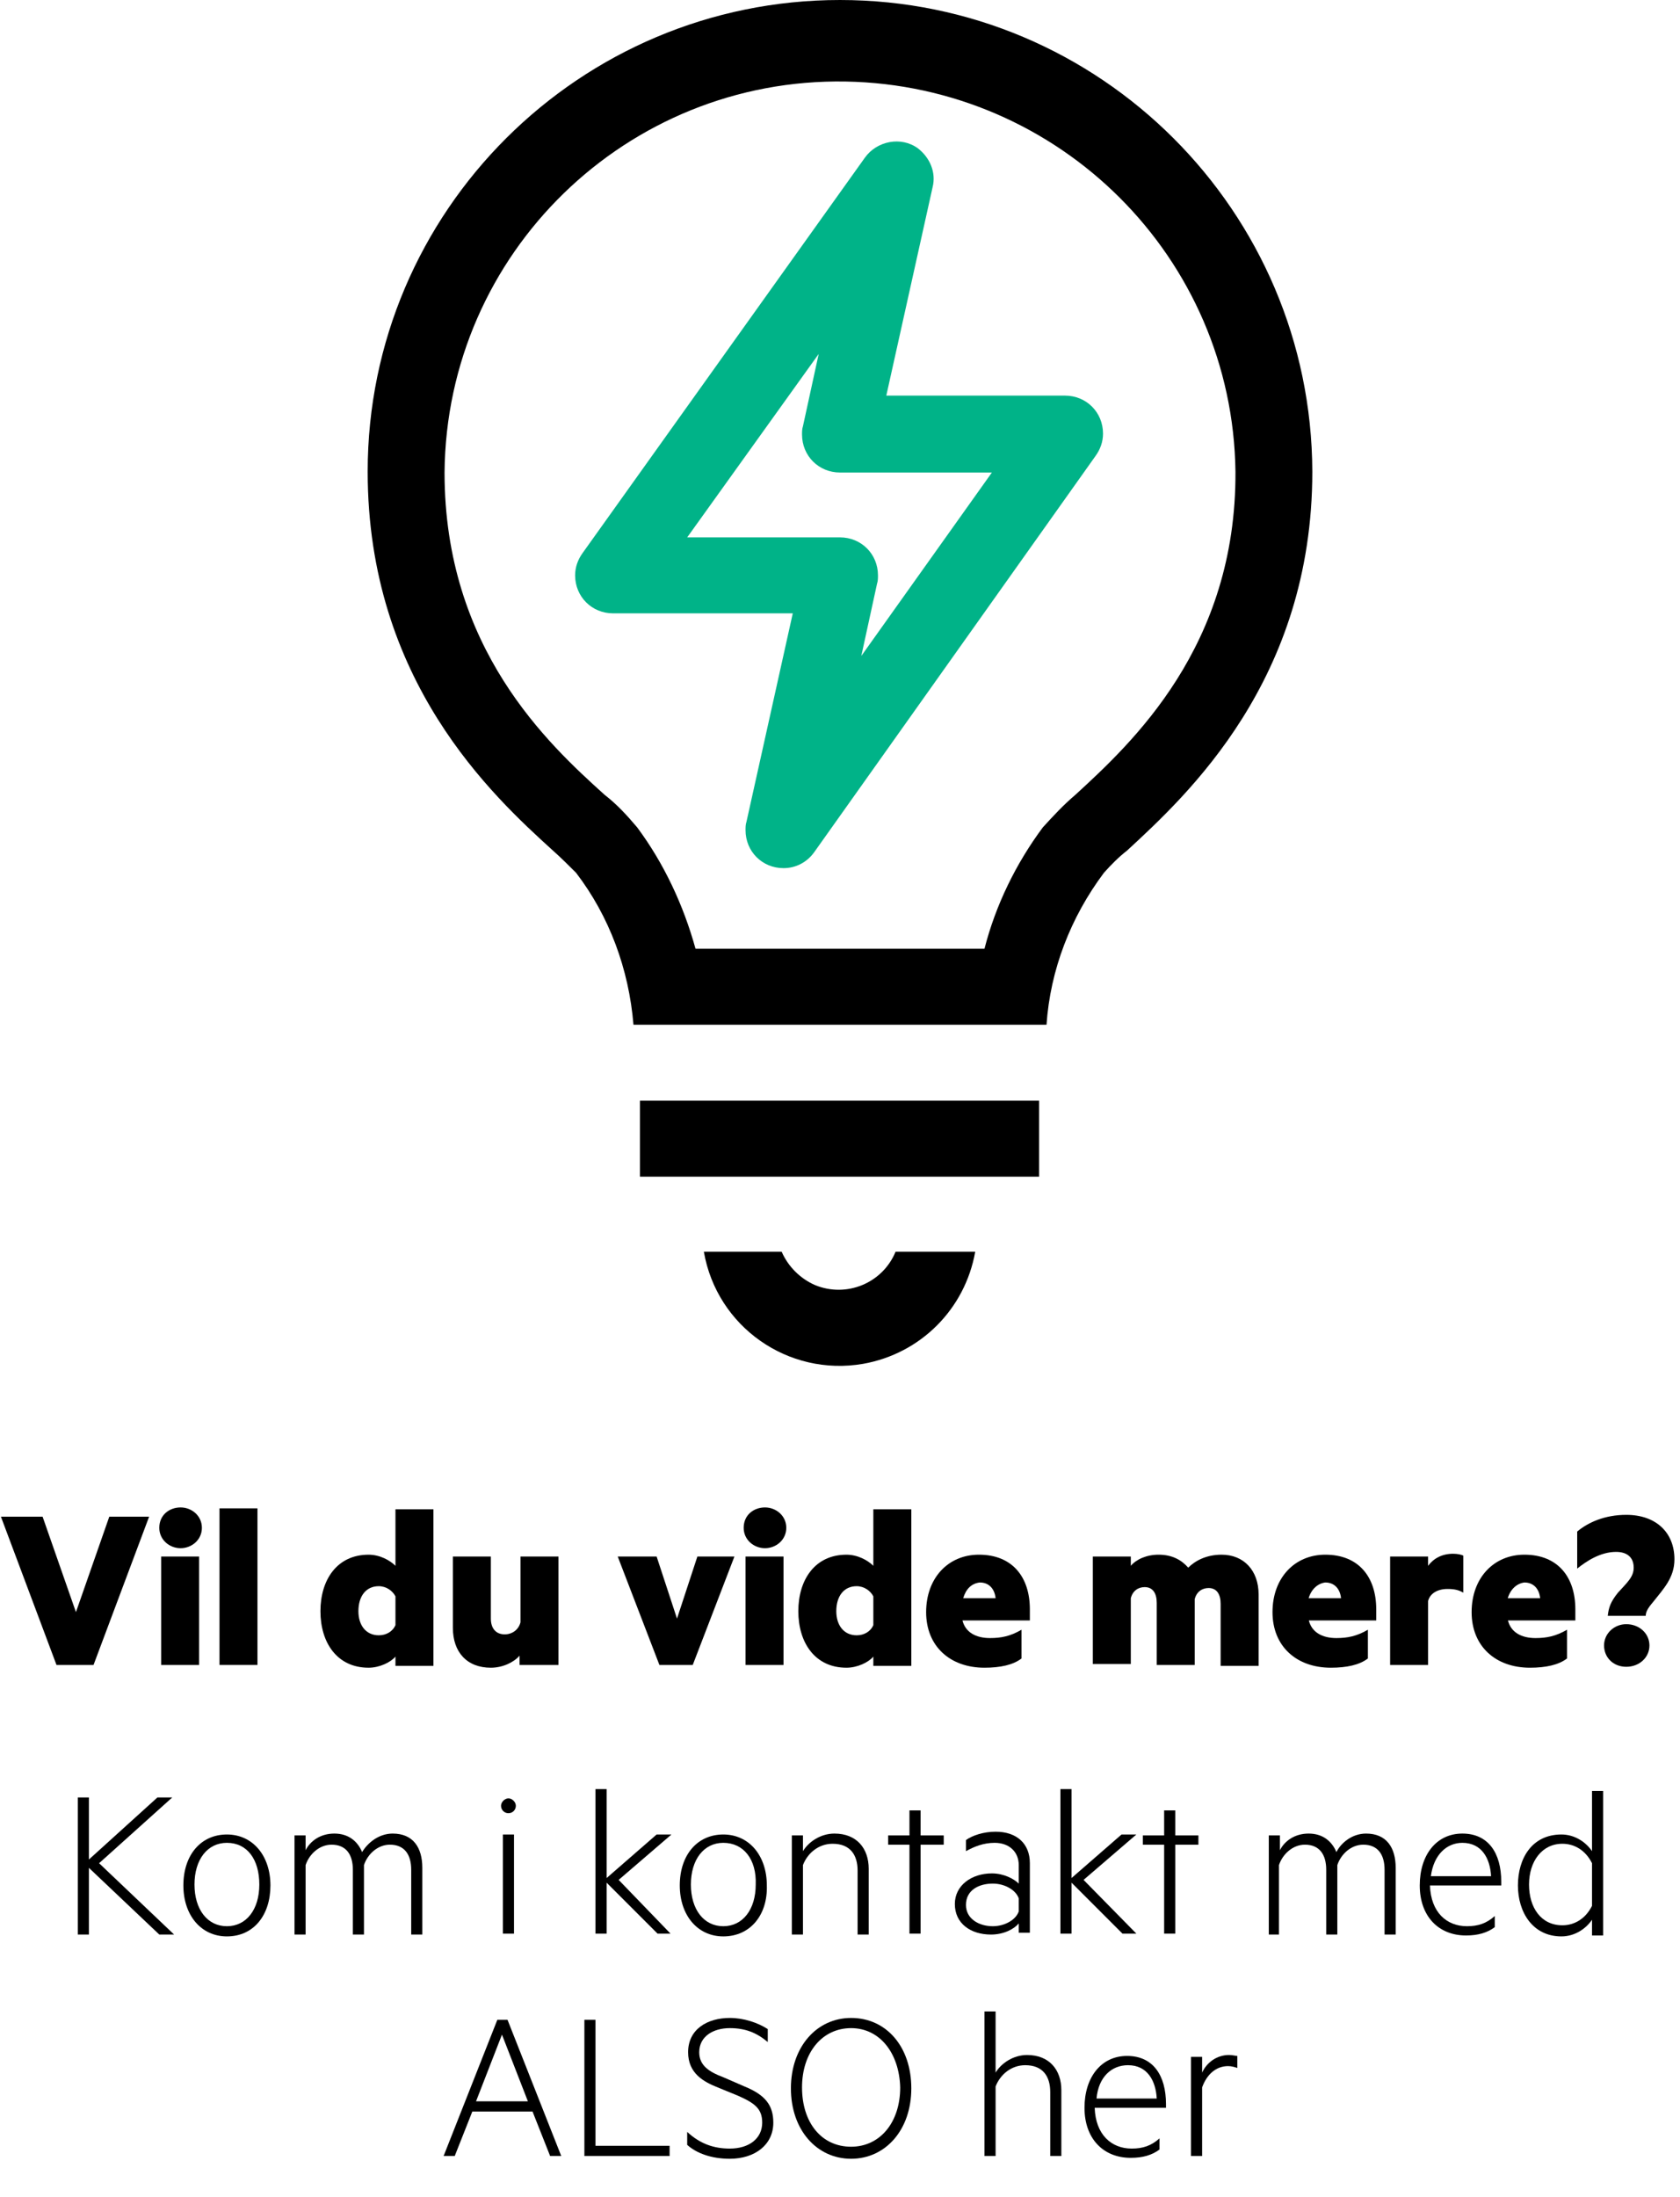 <?xml version="1.0" encoding="utf-8"?>
<!-- Generator: Adobe Illustrator 22.1.0, SVG Export Plug-In . SVG Version: 6.00 Build 0)  -->
<svg version="1.1" id="Layer_1" xmlns="http://www.w3.org/2000/svg" xmlns:xlink="http://www.w3.org/1999/xlink" x="0px" y="0px"
	 viewBox="0 0 181.4 237.1" style="enable-background:new 0 0 181.4 237.1;" xml:space="preserve">
<style type="text/css">
	.st0{fill:#00B388;}
	.st1{enable-background:new    ;}
</style>
<title>know_more</title>
<g id="Layer_2_1_">
	<g id="Layer_1-2">
		<path d="M96.7,135.1c-1.4,3.4-5.3,5-8.7,3.6c-1.6-0.7-2.9-2-3.6-3.6H76c1.4,8.1,9.1,13.5,17.2,12.1c6.2-1.1,11-5.9,12.1-12.1H96.7
			z"/>
		<path d="M90.7,0c-28.1,0-51,22.8-51,50.9c0,22.6,13.5,35,20,40.9c0.9,0.8,1.7,1.6,2.5,2.4c3.6,4.7,5.7,10.4,6.2,16.4H113
			c0.4-5.9,2.6-11.6,6.2-16.4c0.8-0.9,1.6-1.7,2.5-2.4c6.5-6,20-18.4,20-40.9C141.6,22.8,118.8,0,90.7,0z M116.1,85.8
			c-1.3,1.1-2.4,2.3-3.5,3.5c-2.9,3.9-5.1,8.4-6.3,13.1H75.1c-1.3-4.7-3.4-9.2-6.3-13.1c-1.1-1.3-2.2-2.5-3.5-3.5
			c-6.1-5.5-17.3-15.8-17.3-34.8C48.2,27.3,67.7,8.4,91.3,8.8c23.1,0.4,41.8,19,42.1,42.1C133.5,69.8,122.2,80.2,116.1,85.8z"/>
		<rect x="69.1" y="118.8" width="43.1" height="8.2"/>
		<path class="st0" d="M84.6,93.7c-2.3,0-4.1-1.8-4.1-4.1c0-0.3,0-0.6,0.1-0.9l5-22.5H66.2c-2.3,0-4.1-1.8-4.1-4.1
			c0-0.9,0.3-1.7,0.8-2.4l30.5-42.7c1.3-1.8,3.9-2.3,5.7-1c1.3,1,2,2.6,1.6,4.2l-5,22.5h19.3c2.3,0,4.1,1.8,4.1,4.1
			c0,0.9-0.3,1.7-0.8,2.4L87.9,92C87.1,93.1,85.9,93.7,84.6,93.7z M74.2,58h16.5c2.3,0,4.1,1.8,4.1,4.1c0,0.3,0,0.6-0.1,0.9
			l-1.7,7.8L107.1,51H90.7c-2.3,0-4.1-1.8-4.1-4.1c0-0.3,0-0.6,0.1-0.9l1.7-7.8L74.2,58z"/>
		<g class="st1">
			<path d="M6.1,179.7l-6-16h4.5l3.6,10.3l3.6-10.3h4.3l-6,16H6.1z"/>
			<path d="M19.5,167.1c-1.2,0-2.3-0.9-2.3-2.2c0-1.4,1.1-2.2,2.3-2.2s2.3,0.9,2.3,2.2C21.8,166.2,20.7,167.1,19.5,167.1z
				 M21.5,179.7h-4.1V168h4.1V179.7z"/>
			<path d="M27.8,179.7h-4.1v-16.9h4.1V179.7z"/>
			<path d="M42.7,178.8c-0.5,0.6-1.7,1.2-2.9,1.2c-3.4,0-5.2-2.7-5.2-6.1c0-3.4,1.8-6.1,5.2-6.1c1.2,0,2.3,0.6,2.9,1.2v-6.1h4.1
				v16.9h-4.1V178.8z M42.7,172.3c-0.3-0.6-1-1.1-1.8-1.1c-1.4,0-2.2,1.1-2.2,2.7c0,1.5,0.8,2.6,2.2,2.6c0.8,0,1.5-0.4,1.8-1.1
				V172.3z"/>
			<path d="M60.2,179.7h-4.1v-1c-0.6,0.7-1.8,1.3-3.1,1.3c-2.6,0-4.1-1.7-4.1-4.3V168H53v6.7c0,1,0.5,1.7,1.5,1.7
				c0.8,0,1.5-0.5,1.7-1.3V168h4.1V179.7z"/>
			<path d="M71.2,179.7L66.7,168h4.2l2.2,6.7l2.2-6.7h4l-4.5,11.7H71.2z"/>
			<path d="M82.6,167.1c-1.2,0-2.3-0.9-2.3-2.2c0-1.4,1.1-2.2,2.3-2.2s2.3,0.9,2.3,2.2C84.9,166.2,83.8,167.1,82.6,167.1z
				 M84.6,179.7h-4.1V168h4.1V179.7z"/>
			<path d="M94.3,178.8c-0.5,0.6-1.7,1.2-2.9,1.2c-3.4,0-5.2-2.7-5.2-6.1c0-3.4,1.8-6.1,5.2-6.1c1.2,0,2.3,0.6,2.9,1.2v-6.1h4.1
				v16.9h-4.1V178.8z M94.3,172.3c-0.3-0.6-1-1.1-1.8-1.1c-1.4,0-2.2,1.1-2.2,2.7c0,1.5,0.8,2.6,2.2,2.6c0.8,0,1.5-0.4,1.8-1.1
				V172.3z"/>
			<path d="M103.9,174.8c0.3,1.4,1.5,2,3,2c1.2,0,2.2-0.2,3.4-0.9v3.1c-0.9,0.7-2.3,1-4,1c-3.7,0-6.3-2.3-6.3-6
				c0-3.7,2.4-6.2,5.7-6.2c3.6,0,5.5,2.4,5.5,5.9v1.2H103.9z M104,172.5h3.5c-0.1-1-0.7-1.7-1.7-1.7
				C104.9,170.9,104.3,171.5,104,172.5z"/>
			<path d="M131.9,167.8c2.4,0,4,1.7,4,4.3v7.7h-4.1v-6.7c0-1-0.4-1.7-1.3-1.7c-0.7,0-1.3,0.4-1.5,1.2v7.1h-4.1v-6.7
				c0-1-0.4-1.7-1.3-1.7c-0.7,0-1.3,0.4-1.5,1.2v7.1H118V168h4.1v1c0.6-0.7,1.7-1.2,3-1.2c1.5,0,2.5,0.6,3.2,1.4
				C129,168.5,130.2,167.8,131.9,167.8z"/>
			<path d="M141.3,174.8c0.3,1.4,1.5,2,3,2c1.2,0,2.2-0.2,3.4-0.9v3.1c-0.9,0.7-2.3,1-4,1c-3.7,0-6.3-2.3-6.3-6
				c0-3.7,2.4-6.2,5.7-6.2c3.6,0,5.5,2.4,5.5,5.9v1.2H141.3z M141.3,172.5h3.5c-0.1-1-0.7-1.7-1.7-1.7
				C142.3,170.9,141.6,171.5,141.3,172.5z"/>
		</g>
		<g class="st1">
			<path d="M158,171.9c-0.5-0.3-1-0.4-1.7-0.4c-1.1,0-1.9,0.5-2.1,1.3v6.9h-4.1V168h4.1v1c0.6-0.8,1.5-1.3,2.7-1.3
				c0.5,0,0.9,0.1,1.1,0.2V171.9z"/>
		</g>
		<g class="st1">
			<path d="M162.8,174.8c0.3,1.4,1.5,2,3,2c1.2,0,2.2-0.2,3.4-0.9v3.1c-0.9,0.7-2.3,1-4,1c-3.7,0-6.3-2.3-6.3-6
				c0-3.7,2.4-6.2,5.7-6.2c3.6,0,5.5,2.4,5.5,5.9v1.2H162.8z M162.8,172.5h3.5c-0.1-1-0.7-1.7-1.7-1.7
				C163.8,170.9,163.1,171.5,162.8,172.5z"/>
		</g>
		<g class="st1">
			<path d="M176.4,169.2c0-1.1-0.7-1.7-1.9-1.7c-1.7,0-3.2,1-4.2,1.8v-4c1.2-1,3-1.8,5.3-1.8c3.2,0,5.2,1.9,5.2,4.8
				c0,2-1.2,3.2-2.3,4.6c-0.6,0.7-0.8,1.1-0.8,1.5h-4.1c0.1-0.9,0.3-1.5,1.1-2.5C175.7,170.8,176.4,170.2,176.4,169.2z M175.6,175.3
				c1.4,0,2.5,1,2.5,2.3s-1.1,2.3-2.5,2.3c-1.4,0-2.4-1-2.4-2.3S174.3,175.3,175.6,175.3z"/>
		</g>
		<g class="st1">
			<path d="M9.6,200.7l7.4-6.7h1.6l-7.9,7.1l8.1,7.7h-1.6l-7.6-7.2v7.2H8.4V194h1.2V200.7z"/>
		</g>
		<g class="st1">
			<path d="M24.5,209c-2.8,0-4.7-2.3-4.7-5.5c0-3.3,1.9-5.5,4.7-5.5c2.8,0,4.7,2.3,4.7,5.5C29.2,206.7,27.4,209,24.5,209z
				 M24.5,198.9c-2.1,0-3.5,1.8-3.5,4.5c0,2.7,1.4,4.5,3.5,4.5c2.1,0,3.5-1.8,3.5-4.5C28,200.7,26.7,198.9,24.5,198.9z"/>
			<path d="M42.4,197.9c2.2,0,3.2,1.5,3.2,3.7v7.2h-1.2v-7c0-1.6-0.7-2.7-2.3-2.7c-1.3,0-2.4,1-2.8,2.2v7.5h-1.2v-7
				c0-1.6-0.7-2.7-2.3-2.7c-1.3,0-2.4,1-2.8,2.2v7.5h-1.2v-10.7h1.2v1.6c0.5-1,1.6-1.8,3.1-1.8c1.5,0,2.5,0.8,3,2
				C39.7,198.9,40.9,197.9,42.4,197.9z"/>
			<path d="M54.9,195.7c-0.5,0-0.8-0.4-0.8-0.8c0-0.4,0.4-0.8,0.8-0.8s0.8,0.4,0.8,0.8C55.7,195.3,55.4,195.7,54.9,195.7z
				 M55.5,208.7h-1.2v-10.7h1.2V208.7z"/>
		</g>
		<g class="st1">
			<path d="M72.4,208.7H71l-5.5-5.5v5.5h-1.2v-15.6h1.2v9.6l5.4-4.7h1.6l-5.7,4.9L72.4,208.7z"/>
		</g>
		<g class="st1">
			<path d="M78.1,209c-2.8,0-4.7-2.3-4.7-5.5c0-3.3,1.9-5.5,4.7-5.5c2.8,0,4.7,2.3,4.7,5.5C82.9,206.7,81,209,78.1,209z M78.1,198.9
				c-2.1,0-3.5,1.8-3.5,4.5c0,2.7,1.4,4.5,3.5,4.5c2.1,0,3.5-1.8,3.5-4.5C81.7,200.7,80.3,198.9,78.1,198.9z"/>
			<path d="M85.5,198.1h1.2v1.7c0.6-1,1.9-1.9,3.4-1.9c2.4,0,3.7,1.6,3.7,3.8v7.1h-1.2v-6.9c0-1.7-0.8-2.9-2.7-2.9
				c-1.5,0-2.7,1-3.2,2.3v7.5h-1.2V198.1z"/>
		</g>
		<g class="st1">
			<path d="M99.4,208.7h-1.2v-9.6h-2.3v-1h2.3v-2.7h1.2v2.7h2.5v1h-2.5V208.7z"/>
		</g>
		<g class="st1">
			<path d="M110,201.3c0-1.4-1-2.4-2.6-2.4c-1.2,0-2.2,0.4-3.1,0.9v-1.2c0.7-0.5,1.9-0.9,3.2-0.9c2.3,0,3.7,1.3,3.7,3.4v7.5H110v-1
				c-0.5,0.6-1.6,1.2-3,1.2c-2.2,0-3.9-1.2-3.9-3.3c0-2,1.8-3.3,4-3.3c1.3,0,2.4,0.6,2.9,1.1V201.3z M110,204.9
				c-0.3-0.9-1.5-1.6-2.8-1.6c-1.5,0-2.9,0.7-2.9,2.3c0,1.5,1.4,2.3,2.9,2.3c1.3,0,2.5-0.7,2.8-1.6V204.9z"/>
			<path d="M122.7,208.7h-1.5l-5.5-5.5v5.5h-1.2v-15.6h1.2v9.6l5.4-4.7h1.6l-5.7,4.9L122.7,208.7z"/>
			<path d="M126.9,208.7h-1.2v-9.6h-2.3v-1h2.3v-2.7h1.2v2.7h2.5v1h-2.5V208.7z"/>
			<path d="M147.5,197.9c2.2,0,3.2,1.5,3.2,3.7v7.2h-1.2v-7c0-1.6-0.7-2.7-2.3-2.7c-1.3,0-2.4,1-2.8,2.2v7.5h-1.2v-7
				c0-1.6-0.7-2.7-2.3-2.7c-1.3,0-2.4,1-2.8,2.2v7.5H137v-10.7h1.2v1.6c0.5-1,1.6-1.8,3.1-1.8c1.5,0,2.5,0.8,3,2
				C144.8,198.9,146,197.9,147.5,197.9z"/>
			<path d="M158.4,207.9c1.2,0,2.1-0.3,3-1.1v1.2c-0.8,0.6-1.8,0.9-3.1,0.9c-3,0-5-2.1-5-5.4c0-3.3,1.8-5.6,4.6-5.6
				c2.8,0,4.2,2.1,4.2,5.2v0.4h-7.7C154.5,206.4,156.2,207.9,158.4,207.9z M154.5,202.5h6.5c-0.1-1.9-1-3.6-3.1-3.6
				C156.2,198.9,154.8,200.2,154.5,202.5z"/>
			<path d="M171.9,207.2c-0.6,0.9-1.8,1.8-3.3,1.8c-3.1,0-4.7-2.6-4.7-5.5s1.5-5.5,4.7-5.5c1.5,0,2.7,0.9,3.3,1.8v-6.5h1.2v15.6
				h-1.2V207.2z M171.9,201.1c-0.7-1.4-1.9-2.1-3.2-2.1c-2.2,0-3.6,1.9-3.6,4.4s1.3,4.4,3.6,4.4c1.3,0,2.5-0.7,3.2-2.1V201.1z"/>
		</g>
		<g class="st1">
			<path d="M54.8,218l5.8,14.7h-1.2l-1.9-4.8h-6.5l-1.9,4.8h-1.2l5.8-14.7H54.8z M51.4,226.8H57l-2.8-7.2L51.4,226.8z"/>
			<path d="M63.1,218h1.2v13.6h8v1.1h-9.2V218z"/>
			<path d="M74.2,230.1c1.4,1.3,2.9,1.8,4.6,1.8c2.1,0,3.5-1.1,3.5-2.8c0-1.5-0.8-2.1-2.6-2.9l-2.2-0.9c-1.5-0.6-3.2-1.5-3.2-3.8
				c0-2.5,2.1-3.7,4.5-3.7c1.5,0,3,0.5,4.1,1.2v1.4c-1.2-1-2.4-1.5-4.1-1.5c-1.8,0-3.3,0.9-3.3,2.6c0,1.4,1,2.1,2.6,2.7l2.3,1
				c2.2,0.9,3.1,2,3.1,3.9c0,2.4-2,3.9-4.7,3.9c-2,0-3.6-0.6-4.6-1.5V230.1z"/>
			<path d="M91.9,233c-3.7,0-6.5-3.1-6.5-7.6c0-4.5,2.8-7.6,6.5-7.6c3.8,0,6.5,3.1,6.5,7.6C98.4,229.9,95.6,233,91.9,233z
				 M91.9,218.9c-3.1,0-5.3,2.6-5.3,6.4c0,3.8,2.1,6.4,5.3,6.4c3.1,0,5.3-2.6,5.3-6.4C97.1,221.6,95,218.9,91.9,218.9z"/>
			<path d="M106.3,217.1h1.2v6.6c0.6-1,1.9-1.9,3.4-1.9c2.4,0,3.7,1.6,3.7,3.8v7.1h-1.2v-6.9c0-1.7-0.8-2.9-2.7-2.9
				c-1.5,0-2.7,1-3.2,2.3v7.5h-1.2V217.1z"/>
			<path d="M122.2,231.9c1.2,0,2.1-0.3,3-1.1v1.2c-0.8,0.6-1.8,0.9-3.1,0.9c-3,0-5-2.1-5-5.4c0-3.3,1.8-5.6,4.6-5.6
				c2.8,0,4.2,2.1,4.2,5.2v0.4h-7.7C118.3,230.4,120,231.9,122.2,231.9z M118.4,226.5h6.5c-0.1-1.9-1-3.6-3.1-3.6
				C120,222.9,118.6,224.2,118.4,226.5z"/>
			<path d="M133.6,223.2c-0.3-0.1-0.6-0.2-1-0.2c-1.3,0-2.3,0.9-2.8,2.3v7.4h-1.2v-10.7h1.2v1.7c0.5-1.1,1.6-1.9,2.9-1.9
				c0.4,0,0.7,0.1,0.9,0.1V223.2z"/>
		</g>
	</g>
</g>
</svg>
